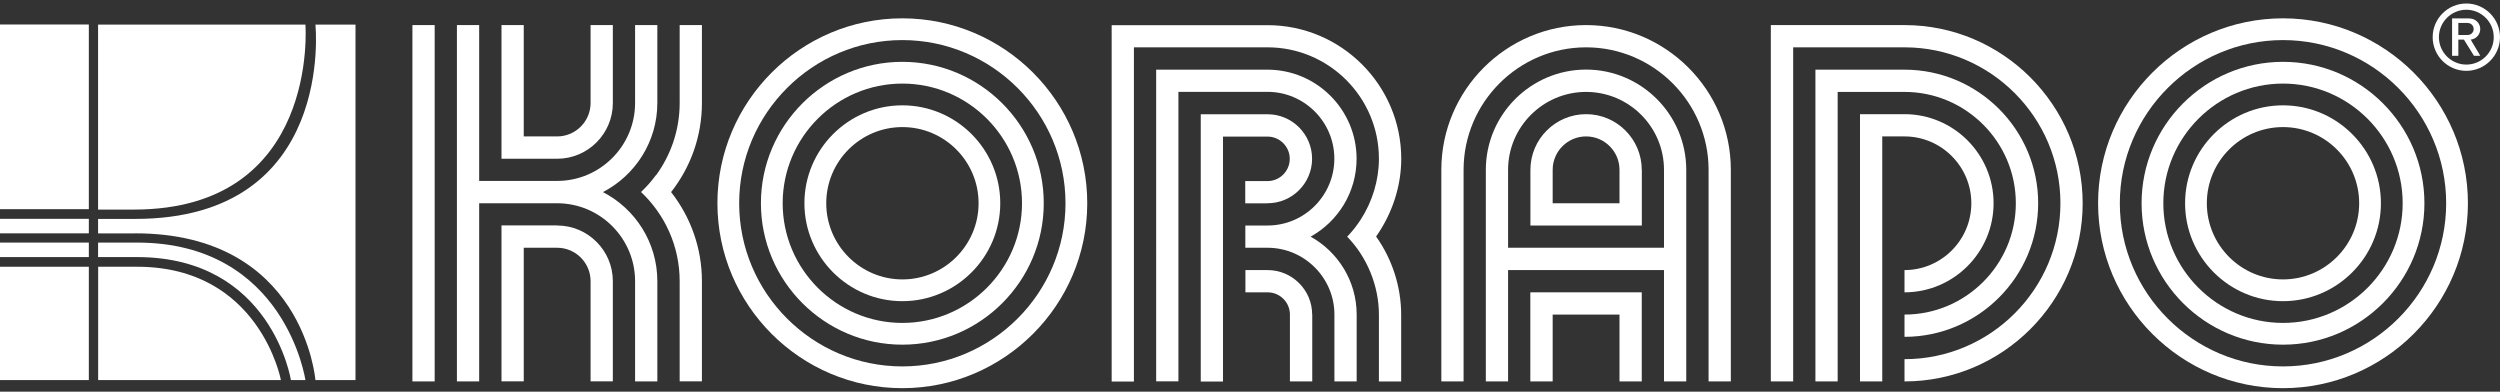<?xml version="1.0" encoding="UTF-8"?><svg id="a" xmlns="http://www.w3.org/2000/svg" width="300" height="47" viewBox="0 0 300 47"><rect x="0" y="0" width="300" height="47" fill="#333333" stroke="none"/><path d="M66.86,19.05c3.68,0,6.68-3,6.68-6.68V3.01h-2.67v9.35c0,2.21-1.8,4.01-4.01,4.01h-4.01V3.01h-2.67v16.04h6.68Z" style="fill:#fff; fill-rule:evenodd;"/><path d="M66.86,24.39c5.15,0,9.35,4.2,9.35,9.35v12.03h2.67v-12.03c0-4.64-2.65-8.69-6.53-10.69,3.87-2,6.53-6.05,6.53-10.69V3.01h-2.67v9.35c0,5.15-4.2,9.35-9.35,9.35h-9.36V3.01h-2.67v42.76h2.67v-21.38h9.35Z" style="fill:#fff; fill-rule:evenodd;"/><rect x="49.49" y="3.01" width="2.67" height="42.76" style="fill:#fff;"/><path d="M66.86,27.06c3.68,0,6.68,3,6.68,6.68v12.02h-2.67v-12.02c0-2.21-1.8-4.01-4.01-4.01h-4.01v16.03h-2.67v-18.71h6.68Z" style="fill:#fff; fill-rule:evenodd;"/><path d="M76.92,23.04c.65-.61,1.24-1.27,1.77-2,0,0,0,0,.02.01,1.79-2.44,2.85-5.44,2.85-8.69V3.01h2.67v9.35c0,4.03-1.38,7.74-3.7,10.69,2.31,2.95,3.7,6.66,3.7,10.69v12.02h-2.67v-12.02c0-4.21-1.79-8.02-4.64-10.7" style="fill:#fff; fill-rule:evenodd;"/><path d="M88.7,24.39c0,10.79,8.8,19.58,19.58,19.58s19.58-8.8,19.58-19.58-8.8-19.58-19.58-19.58-19.58,8.8-19.58,19.58M86.09,24.39c0,12.23,9.97,22.19,22.19,22.19s22.19-9.97,22.19-22.19S120.51,2.2,108.28,2.2s-22.19,9.97-22.19,22.19" style="fill:#fff; fill-rule:evenodd;"/><path d="M93.92,24.39c0,7.91,6.45,14.36,14.36,14.36s14.36-6.45,14.36-14.36-6.45-14.36-14.36-14.36-14.36,6.45-14.36,14.36M91.31,24.39c0,9.35,7.62,16.97,16.97,16.97s16.97-7.62,16.97-16.97-7.63-16.97-16.97-16.97-16.97,7.62-16.97,16.97" style="fill:#fff; fill-rule:evenodd;"/><path d="M99.15,24.39c0,5.04,4.11,9.14,9.14,9.14s9.14-4.1,9.14-9.14-4.1-9.14-9.14-9.14-9.14,4.1-9.14,9.14M96.53,24.39c0,6.47,5.28,11.75,11.75,11.75s11.75-5.28,11.75-11.75-5.27-11.75-11.75-11.75-11.75,5.28-11.75,11.75" style="fill:#fff; fill-rule:evenodd;"/><path d="M165.14,28.37c1.91-2.71,3.01-6,3.01-9.32,0-8.83-7.21-16.03-16.04-16.03h-18.71v42.76h2.67V5.68h16.04c7.36,0,13.36,6,13.36,13.36,0,2.6-.79,5.16-2.19,7.32-.47.73-1.01,1.41-1.62,2.04,2.39,2.45,3.81,5.9,3.81,9.36v8.02h2.67v-8.02c0-3.35-1.08-6.67-3.01-9.38" style="fill:#fff; fill-rule:evenodd;"/><path d="M152.11,24.39c2.94,0,5.34-2.4,5.34-5.34s-2.4-5.34-5.34-5.34h-8.02v32.07h2.67v-29.39h5.34c1.47,0,2.67,1.2,2.67,2.67s-1.2,2.67-2.67,2.67h-2.67v2.67h2.67Z" style="fill:#fff; fill-rule:evenodd;"/><path d="M157.46,37.75c0-2.94-2.4-5.34-5.34-5.34h-2.67v2.67h2.67c1.47,0,2.67,1.2,2.67,2.67v8.02h2.68v-8.02Z" style="fill:#fff; fill-rule:evenodd;"/><path d="M157.28,28.4c3.29,1.83,5.52,5.34,5.52,9.35v8.02h-2.67v-8.02c0-4.41-3.6-8.01-8.01-8.02h-2.68v-2.67h2.67c4.42,0,8.01-3.6,8.01-8.02s-3.6-8.02-8.02-8.02h-10.69v34.74h-2.67V8.36h13.36c5.89,0,10.69,4.8,10.69,10.69,0,4.02-2.23,7.53-5.52,9.35" style="fill:#fff; fill-rule:evenodd;"/><path d="M207.7,20.38c0-9.57-7.8-17.37-17.37-17.37s-17.37,7.8-17.37,17.37v25.39h2.67v-25.39c0-8.1,6.61-14.7,14.7-14.7s14.7,6.6,14.7,14.7v25.39h2.67v-25.39Z" style="fill:#fff; fill-rule:evenodd;"/><path d="M180.97,20.38c0-5.15,4.2-9.35,9.36-9.35s9.35,4.2,9.35,9.35v9.35h-18.71v-9.35ZM202.35,20.38c0-6.62-5.4-12.03-12.02-12.03s-12.03,5.4-12.03,12.03v25.39h2.67v-13.36h18.71v13.36h2.67v-25.39Z" style="fill:#fff; fill-rule:evenodd;"/><path d="M186.32,20.38c0-2.21,1.8-4.01,4.01-4.01s4.01,1.8,4.01,4.01v4.01h-8.02v-4.01ZM197.01,20.38c0-3.68-3-6.68-6.68-6.68s-6.68,3-6.68,6.68v6.68h13.37v-6.68Z" style="fill:#fff; fill-rule:evenodd;"/><polygon points="183.64 45.77 183.64 35.08 197.01 35.08 197.01 45.77 194.34 45.77 194.34 37.75 186.32 37.75 186.32 45.77 183.64 45.77" style="fill:#fff; fill-rule:evenodd;"/><path d="M228.54,5.68c10.31,0,18.71,8.4,18.71,18.71s-8.4,18.71-18.71,18.71v2.67c11.77,0,21.38-9.61,21.38-21.38s-9.61-21.38-21.38-21.38h-16.04v42.76h2.68V5.68h13.36Z" style="fill:#fff; fill-rule:evenodd;"/><path d="M228.54,11.03c7.36,0,13.36,6,13.36,13.36s-6,13.36-13.36,13.36v2.67c8.83,0,16.04-7.2,16.04-16.03s-7.2-16.03-16.04-16.03h-10.69v37.41h2.67V11.03h8.02Z" style="fill:#fff; fill-rule:evenodd;"/><path d="M228.54,16.37c4.41,0,8.02,3.6,8.02,8.02s-3.6,8.02-8.02,8.02v2.67c5.89,0,10.69-4.8,10.69-10.69s-4.8-10.69-10.69-10.69h-5.34v32.07h2.67v-29.4h2.67Z" style="fill:#fff; fill-rule:evenodd;"/><path d="M295.96.42c2.22,0,4.04,1.82,4.04,4.04s-1.82,4.04-4.04,4.04-4.04-1.81-4.04-4.04,1.82-4.04,4.04-4.04M295.96,1.17c1.81,0,3.29,1.48,3.29,3.29s-1.48,3.29-3.29,3.29-3.29-1.48-3.29-3.29,1.48-3.29,3.29-3.29" style="fill:#fff; fill-rule:evenodd;"/><path d="M296.12,2.76c.4,0,.72.32.72.72s-.32.72-.72.72h-1.12v-1.45h1.12ZM296.36,2.22c.7,0,1.27.57,1.27,1.27,0,.65-.5,1.2-1.14,1.26-.04,0,1.18,1.95,1.14,1.95h-.75l-1.21-1.95h-.67s0,1.95,0,1.95h-.75V2.21s2.11,0,2.11,0Z" style="fill:#fff; fill-rule:evenodd;"/><rect y="2.94" width="10.66" height="22.16" style="fill:#fff;"/><rect y="26.26" width="10.66" height="1.74" style="fill:#fff;"/><rect y="29.11" width="10.66" height="1.74" style="fill:#fff;"/><rect y="32.01" width="10.66" height="13.6" style="fill:#fff;"/><path d="M33.71,45.61s-2.54-13.6-17.25-13.6h-4.68v13.6h21.94Z" style="fill:#fff; fill-rule:evenodd;"/><path d="M16.05,25.15c22.34,0,20.6-22.2,20.6-22.2H11.77v22.2h4.28Z" style="fill:#fff; fill-rule:evenodd;"/><path d="M16.45,30.85c16.14,0,18.46,14.76,18.46,14.76h1.74s-2.41-16.5-20.2-16.5h-4.68v1.74h4.68Z" style="fill:#fff; fill-rule:evenodd;"/><path d="M16.23,28c20.24,0,21.62,17.61,21.62,17.61h4.81V2.95h-4.81s2.45,23.32-21.62,23.32h-4.46v1.74h4.46Z" style="fill:#fff; fill-rule:evenodd;"/><path d="M254.38,24.39c0,10.79,8.8,19.58,19.58,19.58s19.58-8.8,19.58-19.58-8.8-19.58-19.58-19.58-19.58,8.8-19.58,19.58M251.77,24.39c0,12.23,9.97,22.19,22.19,22.19s22.19-9.97,22.19-22.19-9.97-22.19-22.19-22.19-22.19,9.97-22.19,22.19" style="fill:#fff; fill-rule:evenodd;"/><path d="M259.6,24.39c0,7.91,6.45,14.36,14.36,14.36s14.36-6.45,14.36-14.36-6.46-14.36-14.36-14.36-14.36,6.45-14.36,14.36M256.99,24.39c0,9.35,7.62,16.97,16.97,16.97s16.97-7.62,16.97-16.97-7.62-16.97-16.97-16.97-16.97,7.62-16.97,16.97" style="fill:#fff; fill-rule:evenodd;"/><path d="M264.82,24.39c0,5.04,4.11,9.14,9.14,9.14s9.14-4.1,9.14-9.14-4.1-9.14-9.14-9.14-9.14,4.1-9.14,9.14M262.21,24.39c0,6.47,5.28,11.75,11.75,11.75s11.75-5.28,11.75-11.75-5.28-11.75-11.75-11.75-11.75,5.28-11.75,11.75" style="fill:#fff; fill-rule:evenodd;"/></svg>